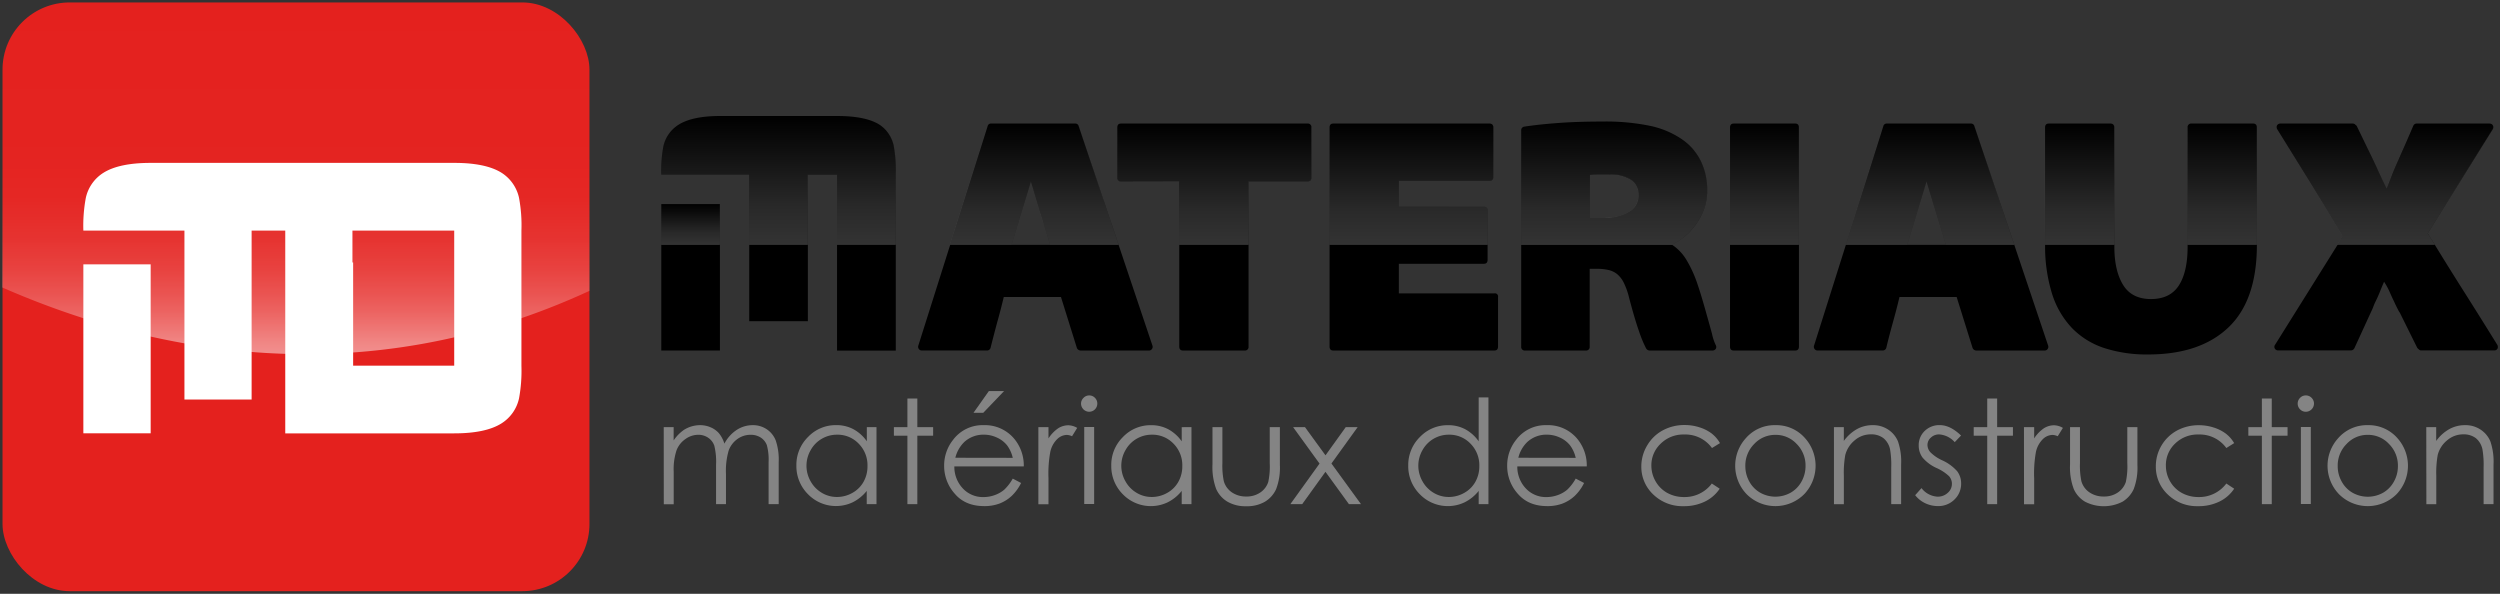 <svg id="Calque_1" data-name="Calque 1" xmlns="http://www.w3.org/2000/svg" xmlns:xlink="http://www.w3.org/1999/xlink" viewBox="0 0 791.48 187.99"><rect x="0" y="0" width="791.48" height="187.99" fill="#333333" stroke="none"/><defs><style>.cls-1{fill:#e4211e;}.cls-2{fill:#fff;}.cls-3{fill:url(#Dégradé_sans_nom_65);}.cls-4{fill:none;}.cls-5{fill:url(#Dégradé_sans_nom_118);}.cls-6{fill:url(#Dégradé_sans_nom_118-2);}.cls-7{fill:url(#Dégradé_sans_nom_118-3);}.cls-8{fill:url(#Dégradé_sans_nom_118-4);}.cls-9{fill:url(#Dégradé_sans_nom_118-5);}.cls-10{fill:url(#Dégradé_sans_nom_118-6);}.cls-11{fill:url(#Dégradé_sans_nom_118-7);}.cls-12{fill:url(#Dégradé_sans_nom_118-8);}.cls-13{fill:url(#Dégradé_sans_nom_118-9);}.cls-14{fill:url(#Dégradé_sans_nom_118-10);}.cls-15{fill:url(#Dégradé_sans_nom_118-11);}.cls-16{fill:url(#Dégradé_sans_nom_118-12);}.cls-17{fill:url(#Dégradé_sans_nom_118-13);}.cls-18{fill:url(#Dégradé_sans_nom_118-14);}.cls-19{fill:url(#Dégradé_sans_nom_118-15);}.cls-20{fill:url(#Dégradé_sans_nom_118-16);}.cls-21{fill:url(#Dégradé_sans_nom_118-17);}.cls-22{fill:url(#Dégradé_sans_nom_118-18);}.cls-23{fill:url(#Dégradé_sans_nom_118-19);}.cls-24{fill:url(#Dégradé_sans_nom_118-20);}.cls-25{fill:url(#Dégradé_sans_nom_118-21);}.cls-26{fill:url(#Dégradé_sans_nom_118-22);}.cls-27{fill:url(#Dégradé_sans_nom_118-23);}.cls-28{fill:url(#Dégradé_sans_nom_118-24);}.cls-29{fill:url(#Dégradé_sans_nom_118-25);}.cls-30{fill:url(#Dégradé_sans_nom_118-26);}.cls-31{fill:url(#Dégradé_sans_nom_118-27);}.cls-32{fill:url(#Dégradé_sans_nom_118-28);}.cls-33{fill:url(#Dégradé_sans_nom_118-29);}.cls-34{fill:url(#Dégradé_sans_nom_118-30);}.cls-35{fill:#848484;}</style><linearGradient id="Dégradé_sans_nom_65" x1="93.64" y1="112.12" x2="93.64" y2="0.56" gradientUnits="userSpaceOnUse"><stop offset="0" stop-color="#fff" stop-opacity="0.5"/><stop offset="0.03" stop-color="#fff" stop-opacity="0.46"/><stop offset="0.12" stop-color="#fff" stop-opacity="0.3"/><stop offset="0.17" stop-color="#fff" stop-opacity="0.23"/><stop offset="0.24" stop-color="#fff" stop-opacity="0.15"/><stop offset="0.33" stop-color="#fff" stop-opacity="0.08"/><stop offset="0.44" stop-color="#fff" stop-opacity="0.03"/><stop offset="0.58" stop-color="#fff" stop-opacity="0.01"/><stop offset="1" stop-color="#fff" stop-opacity="0"/></linearGradient><linearGradient id="Dégradé_sans_nom_118" x1="265.03" y1="36.73" x2="265.03" y2="77.49" gradientUnits="userSpaceOnUse"><stop offset="0" stop-color="#fff" stop-opacity="0"/><stop offset="0.18" stop-color="#fff" stop-opacity="0.04"/><stop offset="0.7" stop-color="#fff" stop-opacity="0.16"/><stop offset="1" stop-color="#fff" stop-opacity="0.2"/></linearGradient><linearGradient id="Dégradé_sans_nom_118-2" x1="237.19" y1="36.73" x2="237.19" y2="77.49" xlink:href="#Dégradé_sans_nom_118"/><linearGradient id="Dégradé_sans_nom_118-3" x1="244.92" y1="36.73" x2="244.92" y2="77.49" xlink:href="#Dégradé_sans_nom_118"/><linearGradient id="Dégradé_sans_nom_118-4" x1="246.47" y1="36.77" x2="246.47" y2="77.49" xlink:href="#Dégradé_sans_nom_118"/><linearGradient id="Dégradé_sans_nom_118-5" x1="329.91" y1="39.08" x2="329.91" y2="77.49" xlink:href="#Dégradé_sans_nom_118"/><linearGradient id="Dégradé_sans_nom_118-6" x1="321.06" y1="39.08" x2="321.06" y2="77.49" xlink:href="#Dégradé_sans_nom_118"/><linearGradient id="Dégradé_sans_nom_118-7" x1="327.46" y1="39.12" x2="327.46" y2="77.49" xlink:href="#Dégradé_sans_nom_118"/><linearGradient id="Dégradé_sans_nom_118-8" x1="218.61" y1="64.57" x2="218.61" y2="77.49" xlink:href="#Dégradé_sans_nom_118"/><linearGradient id="Dégradé_sans_nom_118-9" x1="218.63" y1="64.57" x2="218.63" y2="77.49" xlink:href="#Dégradé_sans_nom_118"/><linearGradient id="Dégradé_sans_nom_118-10" x1="558.45" y1="39.08" x2="558.45" y2="77.49" xlink:href="#Dégradé_sans_nom_118"/><linearGradient id="Dégradé_sans_nom_118-11" x1="558.6" y1="39.12" x2="558.6" y2="77.49" xlink:href="#Dégradé_sans_nom_118"/><linearGradient id="Dégradé_sans_nom_118-12" x1="703.38" y1="39.08" x2="703.38" y2="77.49" xlink:href="#Dégradé_sans_nom_118"/><linearGradient id="Dégradé_sans_nom_118-13" x1="703.53" y1="39.12" x2="703.53" y2="77.49" xlink:href="#Dégradé_sans_nom_118"/><linearGradient id="Dégradé_sans_nom_118-14" x1="373.33" y1="39.08" x2="373.33" y2="77.49" xlink:href="#Dégradé_sans_nom_118"/><linearGradient id="Dégradé_sans_nom_118-15" x1="384.29" y1="39.08" x2="384.29" y2="77.49" xlink:href="#Dégradé_sans_nom_118"/><linearGradient id="Dégradé_sans_nom_118-16" x1="384.46" y1="39.12" x2="384.46" y2="77.49" xlink:href="#Dégradé_sans_nom_118"/><linearGradient id="Dégradé_sans_nom_118-17" x1="733.41" y1="39.08" x2="733.41" y2="77.49" xlink:href="#Dégradé_sans_nom_118"/><linearGradient id="Dégradé_sans_nom_118-18" x1="772.3" y1="39.08" x2="772.3" y2="77.49" xlink:href="#Dégradé_sans_nom_118"/><linearGradient id="Dégradé_sans_nom_118-19" x1="755.05" y1="39.12" x2="755.05" y2="77.49" xlink:href="#Dégradé_sans_nom_118"/><linearGradient id="Dégradé_sans_nom_118-20" x1="658.23" y1="39.08" x2="658.23" y2="77.49" xlink:href="#Dégradé_sans_nom_118"/><linearGradient id="Dégradé_sans_nom_118-21" x1="658.39" y1="39.12" x2="658.39" y2="77.49" xlink:href="#Dégradé_sans_nom_118"/><linearGradient id="Dégradé_sans_nom_118-22" x1="456.75" y1="39.08" x2="456.75" y2="77.49" xlink:href="#Dégradé_sans_nom_118"/><linearGradient id="Dégradé_sans_nom_118-23" x1="446.67" y1="39.08" x2="446.67" y2="77.49" xlink:href="#Dégradé_sans_nom_118"/><linearGradient id="Dégradé_sans_nom_118-24" x1="446.83" y1="39.12" x2="446.83" y2="77.49" xlink:href="#Dégradé_sans_nom_118"/><linearGradient id="Dégradé_sans_nom_118-25" x1="604.63" y1="39.08" x2="604.63" y2="77.49" xlink:href="#Dégradé_sans_nom_118"/><linearGradient id="Dégradé_sans_nom_118-26" x1="611.03" y1="39.12" x2="611.03" y2="77.49" xlink:href="#Dégradé_sans_nom_118"/><linearGradient id="Dégradé_sans_nom_118-27" x1="529.33" y1="38.44" x2="529.33" y2="77.49" xlink:href="#Dégradé_sans_nom_118"/><linearGradient id="Dégradé_sans_nom_118-28" x1="508.75" y1="38.44" x2="508.75" y2="77.49" xlink:href="#Dégradé_sans_nom_118"/><linearGradient id="Dégradé_sans_nom_118-29" x1="511.04" y1="38.44" x2="511.04" y2="77.49" xlink:href="#Dégradé_sans_nom_118"/><linearGradient id="Dégradé_sans_nom_118-30" x1="511.02" y1="38.48" x2="511.02" y2="77.49" xlink:href="#Dégradé_sans_nom_118"/></defs><rect class="cls-1" x="0.8" y="0.77" width="185.82" height="186.39" rx="21.28"/><rect class="cls-2" x="26.39" y="83.69" width="21.31" height="53.49"/><path class="cls-2" d="M164.32,62.64a12.55,12.55,0,0,0-5.53-7.94q-5-3.14-15-3.13H47.69q-10,0-15,3.17a12.51,12.51,0,0,0-5.53,7.95A48.38,48.38,0,0,0,26.39,73h32v53.49H79.66V73H90.31v64.2H143.8q10,0,15-3.18a12.46,12.46,0,0,0,5.53-7.94,48.27,48.27,0,0,0,.75-10.28V73A47.38,47.38,0,0,0,164.32,62.64ZM143.8,115.77h-32V83.1h-.22V73H143.8Z"/><path class="cls-3" d="M186.63,91.18V21.84A21.36,21.36,0,0,0,165.33.56H22A21.35,21.35,0,0,0,.69,21.84V61.45h0V91h0c46.58,20.4,113.48,34.53,185.93,1.08v-.89Z"/><path class="cls-4" d="M330.21,70.2l-.56-1.84-.44-1.44-2.87-9.46-.06.18-.07.24-6,19.61h12.17l-1.82-6ZM324,66.8H324l0,0H324Z"/><path class="cls-4" d="M515.8,67.08a6,6,0,0,0,2.92-5.22,6,6,0,0,0-1.35-4.09,5.34,5.34,0,0,0-1.07-.93,12.07,12.07,0,0,0-6.81-1.65h-3.94a9.62,9.62,0,0,0-2.23.21V69h4.44C511.17,69,513.84,68.36,515.8,67.08Z"/><path d="M505.55,55.19h3.94a12.07,12.07,0,0,1,6.81,1.65,5.34,5.34,0,0,1,1.07.93,5.66,5.66,0,0,0-1.1-1,12.07,12.07,0,0,0-6.81-1.65h-3.94a9.62,9.62,0,0,0-2.23.21V69h0V55.4A9.62,9.62,0,0,1,505.55,55.19Z"/><path d="M542,105.65q-.75-2.76-1.6-5.75c-.49-1.77-1-3.56-1.54-5.38s-1.09-3.53-1.65-5.16a38,38,0,0,0-3.25-7,14.73,14.73,0,0,0-4.52-4.81.1.1,0,0,0,0,0H481.6V109.7a1.13,1.13,0,0,0,1.28,1.27H502a1.13,1.13,0,0,0,1.28-1.27V85.1h2.23a16.47,16.47,0,0,1,3.73.38,6.74,6.74,0,0,1,2.77,1.33,8.28,8.28,0,0,1,2.07,2.71,22.49,22.49,0,0,1,1.65,4.63q1.82,6.93,3.2,10.81a37.19,37.19,0,0,0,2.23,5.37,1.33,1.33,0,0,0,1.17.64h19.7a1.25,1.25,0,0,0,1.17-.53,1.16,1.16,0,0,0,0-1.17A15.74,15.74,0,0,1,542,105.65Z"/><path d="M540.44,60.37a16.43,16.43,0,0,1-1.07,6,19.62,19.62,0,0,1-2.66,4.9A21.05,21.05,0,0,1,533.15,75a17.5,17.5,0,0,1-3.89,2.44l0,0A17.66,17.66,0,0,0,533.18,75a20.65,20.65,0,0,0,3.56-3.72,19.62,19.62,0,0,0,2.66-4.9,16.43,16.43,0,0,0,1.07-6,20.67,20.67,0,0,0-2.08-9.58,18.87,18.87,0,0,0-2.47-3.69,18.89,18.89,0,0,1,2.44,3.65A20.67,20.67,0,0,1,540.44,60.37Z"/><path d="M326.26,57.6a2.74,2.74,0,0,1-.05.28l.07-.24Z"/><path d="M354.14,77.53,341.52,40a1.13,1.13,0,0,0-.18-.4,1.5,1.5,0,0,1,.15.36l12.62,37.56H300.82v0l-10.07,31.84a1.17,1.17,0,0,0,.11,1.07,1.13,1.13,0,0,0,1.06.53h20.44a1.16,1.16,0,0,0,1.28-1q1-3.94,2.07-7.94c.75-2.66,1.44-5.33,2.08-8h18.1l5,16a1.19,1.19,0,0,0,.48.69,1.27,1.27,0,0,0,.69.26h21.61a1.12,1.12,0,0,0,1.06-.53,1.14,1.14,0,0,0,.11-1.07Z"/><path d="M472.74,56c0,.78-.43,1.17-1.28,1.17H442.83v8.2h0V57.22h28.63c.85,0,1.28-.39,1.28-1.17V40.4a1.28,1.28,0,0,0-.34-1,1.3,1.3,0,0,1,.31.93Z"/><path d="M473.09,92.88H442.86V83.51h26.93c.78,0,1.17-.43,1.17-1.28V66.58a1.18,1.18,0,0,0-.31-.88,1.19,1.19,0,0,1,.28.85V77.49h-50V109.7c0,.85.39,1.27,1.17,1.27h51c.78,0,1.17-.42,1.17-1.27V94.05A1,1,0,0,0,473.09,92.88Z"/><path d="M752.54,53.35c.31.71.61,1.36.9,2l.9,1.91c.32.68.73,1.51,1.23,2.5h0l-1.2-2.45c-.32-.68-.62-1.31-.9-1.92s-.59-1.26-.9-2-.74-1.59-1.23-2.66l-5.22-10.86,0,0,5.21,10.85Z"/><path d="M790.62,109.16q-5.54-8.94-11.07-17.67c-2.94-4.63-5.83-9.29-8.72-14-.74-1.21-1.5-2.4-2.25-3.6L789.13,41a1.29,1.29,0,0,0,.1-1.33,1,1,0,0,0-.2-.26.76.76,0,0,1,.17.23,1.29,1.29,0,0,1-.1,1.33L768.55,73.89c.74,1.21,1.5,2.39,2.25,3.6H740.07l0,0-19.78,31.63a1.12,1.12,0,0,0-.11,1.23,1.2,1.2,0,0,0,1.17.58h23a1.24,1.24,0,0,0,1.06-.75l5.32-11.6a13.09,13.09,0,0,0,.69-1.6,16.69,16.69,0,0,1,.69-1.59c.5-1,.94-2,1.34-3s.83-2.06,1.33-3.19a22.21,22.21,0,0,1,1.8,3.3c.43,1,.89,2,1.39,3,.14.35.41.92.8,1.7s.69,1.35.9,1.7v-.1l5.64,11.38a7.11,7.11,0,0,0,.54.49.92.92,0,0,0,.53.26h23.21a1.09,1.09,0,0,0,1.11-.58A1.37,1.37,0,0,0,790.62,109.16Z"/><path d="M637.71,77.53,625.09,40a1.13,1.13,0,0,0-.18-.4,1,1,0,0,1,.15.36l12.62,37.56H584.39v0l-10.06,31.84a1.17,1.17,0,0,0,1.17,1.6h20.44a1.17,1.17,0,0,0,1.28-1c.63-2.63,1.33-5.28,2.07-7.94s1.44-5.33,2.07-8h18.1l5,16a1.22,1.22,0,0,0,.47.69,1.27,1.27,0,0,0,.7.26h21.61a1.13,1.13,0,0,0,1.06-.53,1.17,1.17,0,0,0,.11-1.07Z"/><path d="M609.84,57.6c0,.12-.05.26-.08.4l.1-.34Z"/><path d="M209.36,55.29v0h27.81v0Z"/><polygon points="255.73 55.29 255.73 77.49 237.2 77.49 237.2 77.53 237.2 101.69 255.76 101.69 255.76 77.53 255.76 55.33 265.01 55.33 265.01 55.29 255.73 55.29"/><path d="M280.5,41.26a11,11,0,0,1,2.39,4.67,44.49,44.49,0,0,1,.68,9.35V77.49H265V111H283.6V55.32a44.42,44.42,0,0,0-.68-9.35A10.84,10.84,0,0,0,280.5,41.26Z"/><polygon points="227.89 77.49 209.36 77.49 209.36 77.53 209.36 110.97 227.92 110.97 227.92 77.53 227.92 64.61 227.89 64.61 227.89 77.49"/><path d="M569.5,40.36V77.49H547.71V109.7c0,.85.39,1.27,1.17,1.27h19.48c.78,0,1.17-.42,1.17-1.27V40.4a1.36,1.36,0,0,0-.31-1A1.4,1.4,0,0,1,569.5,40.36Z"/><path d="M714.48,40.36V77.49h-21.9v.59q0,8-2.77,12.29T681,94.68c-4.05,0-7-1.48-8.84-4.47s-2.77-7-2.77-12.13V40.4a1.28,1.28,0,0,0-.33-1,1.3,1.3,0,0,1,.3.93V77.49H647.46v0a50.65,50.65,0,0,0,2.17,15.4,27.79,27.79,0,0,0,6.38,11,25.13,25.13,0,0,0,10.28,6.33,43.6,43.6,0,0,0,13.83,2q16.39,0,25.39-8.57t9-26.13V40.4a1.36,1.36,0,0,0-.31-1A1.4,1.4,0,0,1,714.48,40.36Z"/><path d="M415.15,40.36V56.22c0,.78-.43,1.17-1.28,1.17H395.25v20.1h-21.9V109.7c0,.85.39,1.27,1.17,1.27H394a1.13,1.13,0,0,0,1.28-1.27V57.43H413.9c.85,0,1.28-.39,1.28-1.17V40.4a1.28,1.28,0,0,0-.33-1A1.3,1.3,0,0,1,415.15,40.36Z"/><path d="M354.9,57.39a1.21,1.21,0,0,1-.87-.28,1.17,1.17,0,0,0,.9.32h18.39v0Z"/><rect class="cls-5" x="265.01" y="55.33" width="0.03" height="22.16"/><rect class="cls-6" x="237.17" y="55.33" width="0.03" height="22.16"/><path class="cls-7" d="M214.84,39.52q4.38-2.75,13.08-2.75H265q8.7,0,13,2.53a10.29,10.29,0,0,1,2.41,2,10.16,10.16,0,0,0-2.44-2q-4.35-2.52-13.05-2.53H227.89q-8.7,0-13.08,2.75A10.8,10.8,0,0,0,210,46.37a41.28,41.28,0,0,0-.66,8.92h0a41.64,41.64,0,0,1,.66-8.88A10.77,10.77,0,0,1,214.84,39.52Z"/><path d="M283.57,55.28a44.49,44.49,0,0,0-.68-9.35,11,11,0,0,0-2.39-4.67,10.29,10.29,0,0,0-2.41-2q-4.35-2.53-13-2.53H227.92q-8.7,0-13.08,2.75A10.77,10.77,0,0,0,210,46.41a41.64,41.64,0,0,0-.66,8.88h27.81v0h0V77.49h18.53V55.29H265v0h0V77.49h18.53Z"/><path class="cls-8" d="M283.57,55.28a44.49,44.49,0,0,0-.68-9.35,11,11,0,0,0-2.39-4.67,10.29,10.29,0,0,0-2.41-2q-4.35-2.53-13-2.53H227.92q-8.7,0-13.08,2.75A10.77,10.77,0,0,0,210,46.41a41.64,41.64,0,0,0-.66,8.88h27.81v0h0V77.49h18.53V55.29H265v0h0V77.49h18.53Z"/><path class="cls-9" d="M330.21,70.2l.39,1.29c-.44-1.56-.9-3.09-1.39-4.57l.44,1.44Z"/><path class="cls-10" d="M313.84,39.12h26.51a1.1,1.1,0,0,1,1,.45,1.11,1.11,0,0,0-1-.49H313.81a1.07,1.07,0,0,0-1.17.85L300.77,77.49h.05L312.67,40A1.07,1.07,0,0,1,313.84,39.12Z"/><path d="M341.49,39.93a1.5,1.5,0,0,0-.15-.36,1.1,1.1,0,0,0-1-.45H313.84a1.07,1.07,0,0,0-1.17.85L300.82,77.49h53.29ZM320.25,77.49l6-19.61a2.74,2.74,0,0,0,.05-.28l0,0,.06-.18,2.87,9.46c.49,1.48,1,3,1.39,4.57l1.82,6Z"/><path class="cls-11" d="M341.49,39.93a1.5,1.5,0,0,0-.15-.36,1.1,1.1,0,0,0-1-.45H313.84a1.07,1.07,0,0,0-1.17.85L300.82,77.49h53.29ZM320.25,77.49l6-19.61a2.74,2.74,0,0,0,.05-.28l0,0,.06-.18,2.87,9.46c.49,1.48,1,3,1.39,4.57l1.82,6Z"/><polygon class="cls-12" points="227.89 64.61 227.89 64.57 209.33 64.57 209.33 77.49 209.36 77.49 209.36 64.61 227.89 64.61"/><rect x="209.36" y="64.61" width="18.53" height="12.88"/><rect class="cls-13" x="209.36" y="64.61" width="18.53" height="12.88"/><path class="cls-14" d="M548.88,39.12h19.48a1.12,1.12,0,0,1,.86.31,1.11,1.11,0,0,0-.89-.35H548.85c-.78,0-1.17.43-1.17,1.28V77.49h0V40.4C547.71,39.55,548.1,39.12,548.88,39.12Z"/><path d="M569.5,40.36a1.4,1.4,0,0,0-.28-.93,1.12,1.12,0,0,0-.86-.31H548.88c-.78,0-1.17.43-1.17,1.28V77.49H569.5Z"/><path class="cls-15" d="M569.5,40.36a1.4,1.4,0,0,0-.28-.93,1.12,1.12,0,0,0-.86-.31H548.88c-.78,0-1.17.43-1.17,1.28V77.49H569.5Z"/><path class="cls-16" d="M693.86,39.12h19.48a1.12,1.12,0,0,1,.86.31,1.11,1.11,0,0,0-.89-.35H693.83a1.13,1.13,0,0,0-1.28,1.28V77.49h0V40.4A1.13,1.13,0,0,1,693.86,39.12Z"/><path d="M714.48,40.36a1.4,1.4,0,0,0-.28-.93,1.12,1.12,0,0,0-.86-.31H693.86a1.13,1.13,0,0,0-1.28,1.28V77.49h21.9Z"/><path class="cls-17" d="M714.48,40.36a1.4,1.4,0,0,0-.28-.93,1.12,1.12,0,0,0-.86-.31H693.86a1.13,1.13,0,0,0-1.28,1.28V77.49h21.9Z"/><rect class="cls-18" x="373.32" y="57.43" width="0.03" height="20.06"/><path class="cls-19" d="M353.76,40.4c0-.85.39-1.28,1.17-1.28h59a1.29,1.29,0,0,1,1,.31,1.27,1.27,0,0,0-1-.35h-59c-.78,0-1.17.43-1.17,1.28V56.22a1.2,1.2,0,0,0,.3.89,1.22,1.22,0,0,1-.27-.85Z"/><path d="M395.25,57.39h18.62c.85,0,1.28-.39,1.28-1.17V40.36a1.09,1.09,0,0,0-1.25-1.24h-59c-.78,0-1.17.43-1.17,1.28V56.26a1,1,0,0,0,1.14,1.13h18.42v0h0V77.49h21.9Z"/><path class="cls-20" d="M395.25,57.39h18.62c.85,0,1.28-.39,1.28-1.17V40.36a1.09,1.09,0,0,0-1.25-1.24h-59c-.78,0-1.17.43-1.17,1.28V56.26a1,1,0,0,0,1.14,1.13h18.42v0h0V77.49h21.9Z"/><path class="cls-21" d="M731.43,57.85Q726.21,49.45,721,41a1.32,1.32,0,0,1-.11-1.33,1.25,1.25,0,0,1,1.18-.58H745a1,1,0,0,1,.64.27l.51.45h0c-.14-.14-.32-.3-.53-.48a1,1,0,0,0-.64-.27H722a1.23,1.23,0,0,0-1.18.59A1.32,1.32,0,0,0,721,41q5.22,8.4,10.43,16.82t10.33,16.92L740,77.49h.06l1.69-2.71Q736.65,66.26,731.43,57.85Z"/><path class="cls-22" d="M757.36,55.19c.52-1.34,1.15-2.8,1.86-4.36.77-1.77,1.58-3.58,2.39-5.43s1.62-3.69,2.4-5.54a1.17,1.17,0,0,1,1.17-.74h22.88a1.37,1.37,0,0,1,1,.32,1.32,1.32,0,0,0-1-.36H765.15a1.16,1.16,0,0,0-1.17.75c-.78,1.84-1.59,3.69-2.4,5.53S760,49,759.19,50.79c-.71,1.56-1.34,3-1.86,4.37s-1.12,2.86-1.76,4.56l0,.05C756.24,58.07,756.82,56.54,757.36,55.19Z"/><path d="M768.55,73.89,789.1,41a1.29,1.29,0,0,0,.1-1.33.76.76,0,0,0-.17-.23,1.37,1.37,0,0,0-1-.32H765.18a1.17,1.17,0,0,0-1.17.74c-.78,1.85-1.59,3.69-2.4,5.54s-1.62,3.66-2.39,5.43c-.71,1.56-1.34,3-1.86,4.36s-1.12,2.88-1.76,4.58l0-.05h0c-.5-1-.91-1.82-1.23-2.5l-.9-1.91c-.29-.61-.59-1.26-.9-2l-1.23-2.66L746.1,39.84l-.51-.45a1,1,0,0,0-.64-.27H722.07a1.25,1.25,0,0,0-1.18.58A1.32,1.32,0,0,0,721,41q5.22,8.41,10.43,16.82t10.33,16.93l-1.69,2.71H770.8C770.05,76.28,769.29,75.1,768.55,73.89Z"/><path class="cls-23" d="M768.55,73.89,789.1,41a1.29,1.29,0,0,0,.1-1.33.76.76,0,0,0-.17-.23,1.37,1.37,0,0,0-1-.32H765.18a1.17,1.17,0,0,0-1.17.74c-.78,1.85-1.59,3.69-2.4,5.54s-1.62,3.66-2.39,5.43c-.71,1.56-1.34,3-1.86,4.36s-1.12,2.88-1.76,4.58l0-.05h0c-.5-1-.91-1.82-1.23-2.5l-.9-1.91c-.29-.61-.59-1.26-.9-2l-1.23-2.66L746.1,39.84l-.51-.45a1,1,0,0,0-.64-.27H722.07a1.25,1.25,0,0,0-1.18.58A1.32,1.32,0,0,0,721,41q5.22,8.41,10.43,16.82t10.33,16.93l-1.69,2.71H770.8C770.05,76.28,769.29,75.1,768.55,73.89Z"/><path class="cls-24" d="M647.45,40.4c0-.85.38-1.28,1.17-1.28H668.1a1.27,1.27,0,0,1,.94.31,1.25,1.25,0,0,0-1-.35H648.59c-.79,0-1.18.43-1.18,1.28V77c0,.17,0,.33,0,.51h0c0-.16,0-.31,0-.48Z"/><path d="M669.34,40.36a1.3,1.3,0,0,0-.3-.93,1.27,1.27,0,0,0-.94-.31H648.62c-.79,0-1.17.43-1.17,1.28V77c0,.17,0,.32,0,.48h21.88Z"/><path class="cls-25" d="M669.34,40.36a1.3,1.3,0,0,0-.3-.93,1.27,1.27,0,0,0-.94-.31H648.62c-.79,0-1.17.43-1.17,1.28V77c0,.17,0,.32,0,.48h21.88Z"/><path class="cls-26" d="M469.79,65.41a1.18,1.18,0,0,1,.86.29,1.15,1.15,0,0,0-.89-.32h-26.9v0Z"/><path class="cls-27" d="M422.1,39.12h49.39a1.27,1.27,0,0,1,.94.31,1.25,1.25,0,0,0-1-.35H422.07c-.78,0-1.17.43-1.17,1.28V77.49h0V40.4C420.93,39.55,421.32,39.12,422.1,39.12Z"/><path d="M470.93,66.55a1.19,1.19,0,0,0-.28-.85,1.18,1.18,0,0,0-.86-.29H442.86v0h0v-8.2h28.63c.85,0,1.28-.39,1.28-1.17V40.36a1.3,1.3,0,0,0-.31-.93,1.27,1.27,0,0,0-.94-.31H422.1c-.78,0-1.17.43-1.17,1.28V77.49h50Z"/><path class="cls-28" d="M470.93,66.55a1.19,1.19,0,0,0-.28-.85,1.18,1.18,0,0,0-.86-.29H442.86v0h0v-8.2h28.63c.85,0,1.28-.39,1.28-1.17V40.36a1.3,1.3,0,0,0-.31-.93,1.27,1.27,0,0,0-.94-.31H422.1c-.78,0-1.17.43-1.17,1.28V77.49h50Z"/><path class="cls-29" d="M597.41,39.12h26.51a1.1,1.1,0,0,1,1,.45,1.11,1.11,0,0,0-1-.49H597.38a1.09,1.09,0,0,0-1.17.85L584.35,77.49h0L596.24,40A1.09,1.09,0,0,1,597.41,39.12Z"/><path d="M625.06,39.93a1,1,0,0,0-.15-.36,1.1,1.1,0,0,0-1-.45H597.41a1.09,1.09,0,0,0-1.17.85L584.39,77.49h53.29ZM603.82,77.46,609.76,58c0-.14.06-.28.08-.4l0,.06.07-.23,6.12,20Z"/><path class="cls-30" d="M625.06,39.93a1,1,0,0,0-.15-.36,1.1,1.1,0,0,0-1-.45H597.41a1.09,1.09,0,0,0-1.17.85L584.39,77.49h53.29ZM603.82,77.46,609.76,58c0-.14.06-.28.08-.4l0,.06.07-.23,6.12,20Z"/><path class="cls-31" d="M529.35,77.49h0l-.07,0h0Z"/><path class="cls-32" d="M482.67,40.08q4-.64,10.38-1.12t14.31-.48a69.57,69.57,0,0,1,15.12,1.38,28,28,0,0,1,10.22,4.37,18.23,18.23,0,0,1,3.22,2.91,18.64,18.64,0,0,0-3.25-3,28.14,28.14,0,0,0-10.22-4.36,69.56,69.56,0,0,0-15.12-1.39q-8,0-14.31.48T482.63,40a1.14,1.14,0,0,0-1.06,1.17V77.49h0V41.25A1.13,1.13,0,0,1,482.67,40.08Z"/><path class="cls-33" d="M518.72,61.86a6,6,0,0,1-2.92,5.22c-2,1.28-4.63,1.91-8,1.91h-4.44v0h4.47a14.55,14.55,0,0,0,8-1.92,5.92,5.92,0,0,0,2.92-5.21,6,6,0,0,0-1.38-4.13A6,6,0,0,1,518.72,61.86Z"/><path d="M529.29,77.44h0l0,0A17.5,17.5,0,0,0,533.15,75a21.05,21.05,0,0,0,3.56-3.73,19.62,19.62,0,0,0,2.66-4.9,16.43,16.43,0,0,0,1.07-6,20.67,20.67,0,0,0-2.08-9.58,18.89,18.89,0,0,0-2.44-3.65,18.23,18.23,0,0,0-3.22-2.91,28,28,0,0,0-10.22-4.37,69.57,69.57,0,0,0-15.12-1.38q-8,0-14.31.48t-10.38,1.12a1.13,1.13,0,0,0-1.07,1.17V77.49h47.75ZM515.83,67.11a14.55,14.55,0,0,1-8,1.92h-4.47v0h0V55.37a9.62,9.62,0,0,1,2.23-.21h3.94a12.07,12.07,0,0,1,6.81,1.65,5.66,5.66,0,0,1,1.1,1,6,6,0,0,1,1.38,4.13A5.92,5.92,0,0,1,515.83,67.11Z"/><path class="cls-34" d="M529.29,77.44h0l0,0A17.5,17.5,0,0,0,533.15,75a21.05,21.05,0,0,0,3.56-3.73,19.62,19.62,0,0,0,2.66-4.9,16.43,16.43,0,0,0,1.07-6,20.67,20.67,0,0,0-2.08-9.58,18.89,18.89,0,0,0-2.44-3.65,18.23,18.23,0,0,0-3.22-2.91,28,28,0,0,0-10.22-4.37,69.57,69.57,0,0,0-15.12-1.38q-8,0-14.31.48t-10.38,1.12a1.13,1.13,0,0,0-1.07,1.17V77.49h47.75ZM515.83,67.11a14.55,14.55,0,0,1-8,1.92h-4.47v0h0V55.37a9.62,9.62,0,0,1,2.23-.21h3.94a12.07,12.07,0,0,1,6.81,1.65,5.66,5.66,0,0,1,1.1,1,6,6,0,0,1,1.38,4.13A5.92,5.92,0,0,1,515.83,67.11Z"/><path class="cls-2" d="M324,66.8H324v0H324Z"/><path class="cls-2" d="M607.54,66.76v0h.07v0Z"/><path class="cls-35" d="M210.13,135.23h3.14v4.21a12.25,12.25,0,0,1,3.36-3.41,9.63,9.63,0,0,1,5-1.43,8.35,8.35,0,0,1,3.36.69,7.29,7.29,0,0,1,2.6,1.85,9.71,9.71,0,0,1,1.75,3.31,11.61,11.61,0,0,1,3.92-4.36,9.27,9.27,0,0,1,5-1.49,7.85,7.85,0,0,1,4.46,1.28,7.63,7.63,0,0,1,2.87,3.56,18.91,18.91,0,0,1,.94,6.86v13.31h-3.2V146.3a17.44,17.44,0,0,0-.56-5.39,4.92,4.92,0,0,0-1.91-2.37,5.77,5.77,0,0,0-3.23-.89,7.07,7.07,0,0,0-4.17,1.34,7.77,7.77,0,0,0-2.75,3.59,22.72,22.72,0,0,0-.87,7.48v9.55h-3.14V147.13a21.3,21.3,0,0,0-.55-6,5,5,0,0,0-1.92-2.53,5.49,5.49,0,0,0-3.25-.95A6.94,6.94,0,0,0,217,139a7.65,7.65,0,0,0-2.8,3.53,18.9,18.9,0,0,0-.91,6.79v10.33h-3.14Z"/><path class="cls-35" d="M277.49,135.23v24.38H274.4v-4.19A13.34,13.34,0,0,1,270,159a12.36,12.36,0,0,1-14.2-2.54,12.55,12.55,0,0,1-3.67-9.13,12.35,12.35,0,0,1,3.7-9,12.07,12.07,0,0,1,8.9-3.74,11.39,11.39,0,0,1,5.43,1.28,12.43,12.43,0,0,1,4.27,3.83v-4.48ZM265,137.62a9.48,9.48,0,0,0-8.36,4.91,9.88,9.88,0,0,0,0,9.85,9.65,9.65,0,0,0,3.55,3.65,9.22,9.22,0,0,0,4.78,1.31,9.84,9.84,0,0,0,4.88-1.29,9.1,9.1,0,0,0,3.55-3.52,10,10,0,0,0,1.24-5,9.68,9.68,0,0,0-2.79-7.07A9.2,9.2,0,0,0,265,137.62Z"/><path class="cls-35" d="M287.28,126.17h3.14v9.06h5v2.71h-5v21.67h-3.14V137.94H283v-2.71h4.28Z"/><path class="cls-35" d="M320.63,151.52l2.64,1.39a14.67,14.67,0,0,1-3,4.12,12,12,0,0,1-3.84,2.39,13.5,13.5,0,0,1-4.82.81q-6,0-9.33-3.91a13.14,13.14,0,0,1-3.37-8.84,13,13,0,0,1,2.85-8.26,11.65,11.65,0,0,1,9.67-4.62,12.06,12.06,0,0,1,10,4.73,13.2,13.2,0,0,1,2.69,8.33H302.14a9.92,9.92,0,0,0,2.71,7,8.67,8.67,0,0,0,6.49,2.71,10.42,10.42,0,0,0,3.62-.64,9.63,9.63,0,0,0,3-1.72A15,15,0,0,0,320.63,151.52Zm0-6.57a10.44,10.44,0,0,0-1.83-4,8.62,8.62,0,0,0-3.18-2.42,9.74,9.74,0,0,0-4.15-.92,8.94,8.94,0,0,0-6.17,2.31,10.53,10.53,0,0,0-2.85,5Zm-7.56-21.15h4.82l-6.61,6.9h-3.09Z"/><path class="cls-35" d="M328.74,135.23h3.2v3.56a11.47,11.47,0,0,1,3-3.15,6,6,0,0,1,3.32-1,5.73,5.73,0,0,1,2.77.83l-1.63,2.64a4.42,4.42,0,0,0-1.66-.42,4.53,4.53,0,0,0-3,1.29,8,8,0,0,0-2.21,4,38,38,0,0,0-.59,8.42v8.25h-3.2Z"/><path class="cls-35" d="M344.82,125.19a2.49,2.49,0,0,1,1.83.76,2.53,2.53,0,0,1,.75,1.84,2.58,2.58,0,0,1-2.58,2.57,2.6,2.6,0,0,1-2.57-2.57A2.5,2.5,0,0,1,343,126,2.45,2.45,0,0,1,344.82,125.19Zm-1.56,10h3.14v24.38h-3.14Z"/><path class="cls-35" d="M377.21,135.23v24.38h-3.09v-4.19a13.34,13.34,0,0,1-4.43,3.6,12.37,12.37,0,0,1-14.21-2.54,12.58,12.58,0,0,1-3.66-9.13,12.35,12.35,0,0,1,3.7-9,12.06,12.06,0,0,1,8.89-3.74,11.43,11.43,0,0,1,5.44,1.28,12.43,12.43,0,0,1,4.27,3.83v-4.48Zm-12.54,2.39a9.48,9.48,0,0,0-8.36,4.91,9.88,9.88,0,0,0,0,9.85,9.58,9.58,0,0,0,3.55,3.65,9.2,9.2,0,0,0,4.78,1.31,9.87,9.87,0,0,0,4.88-1.29,9.08,9.08,0,0,0,3.54-3.52,10,10,0,0,0,1.25-5,9.68,9.68,0,0,0-2.79-7.07A9.21,9.21,0,0,0,364.67,137.62Z"/><path class="cls-35" d="M383.86,135.23H387v11.38a24.28,24.28,0,0,0,.45,5.74,6.4,6.4,0,0,0,2.57,3.54,7.84,7.84,0,0,0,4.52,1.3,7.61,7.61,0,0,0,4.46-1.27,6.41,6.41,0,0,0,2.52-3.33,23.68,23.68,0,0,0,.47-6V135.23h3.21v12a19,19,0,0,1-1.18,7.6,8.93,8.93,0,0,1-3.54,4,11.23,11.23,0,0,1-5.93,1.44,11.35,11.35,0,0,1-5.95-1.44,8.89,8.89,0,0,1-3.56-4,19.79,19.79,0,0,1-1.18-7.79Z"/><path class="cls-35" d="M409.39,135.23h3.76l6.49,8.92,6.41-8.92h3.77l-8.3,11.51,9.36,12.87h-3.82l-7.43-10.24-7.37,10.24h-3.75l9.24-12.84Z"/><path class="cls-35" d="M471.23,125.82v33.79h-3.09v-4.19a13.24,13.24,0,0,1-4.43,3.6,12.36,12.36,0,0,1-14.2-2.54,12.55,12.55,0,0,1-3.67-9.13,12.39,12.39,0,0,1,3.7-9,12.08,12.08,0,0,1,8.9-3.74,11.39,11.39,0,0,1,5.43,1.28,12.43,12.43,0,0,1,4.27,3.83V125.82Zm-12.53,11.8a9.45,9.45,0,0,0-8.36,4.91,9.8,9.8,0,0,0-1.31,4.92,9.93,9.93,0,0,0,1.32,4.93,9.63,9.63,0,0,0,3.54,3.65,9.22,9.22,0,0,0,4.78,1.31,9.84,9.84,0,0,0,4.88-1.29,9.1,9.1,0,0,0,3.55-3.52,10,10,0,0,0,1.24-5,9.68,9.68,0,0,0-2.79-7.07A9.19,9.19,0,0,0,458.7,137.62Z"/><path class="cls-35" d="M498.86,151.52l2.65,1.39a14.5,14.5,0,0,1-3,4.12,12,12,0,0,1-3.83,2.39,13.55,13.55,0,0,1-4.83.81c-4,0-7.08-1.3-9.33-3.91a13.18,13.18,0,0,1-3.36-8.84,13,13,0,0,1,2.85-8.26,11.62,11.62,0,0,1,9.66-4.62,12,12,0,0,1,10,4.73,13.2,13.2,0,0,1,2.69,8.33H480.37a9.93,9.93,0,0,0,2.72,7,8.65,8.65,0,0,0,6.48,2.71,10.52,10.52,0,0,0,3.63-.64,9.57,9.57,0,0,0,3-1.72A15,15,0,0,0,498.86,151.52Zm0-6.57a10.44,10.44,0,0,0-1.83-4,8.67,8.67,0,0,0-3.17-2.42,9.77,9.77,0,0,0-4.15-.92,8.92,8.92,0,0,0-6.17,2.31,10.37,10.37,0,0,0-2.85,5Z"/><path class="cls-35" d="M544.53,140.29,542,141.84a10.41,10.41,0,0,0-8.8-4.28,10.15,10.15,0,0,0-7.39,2.86,9.36,9.36,0,0,0-3,7,9.94,9.94,0,0,0,1.36,5,9.57,9.57,0,0,0,3.71,3.65,10.88,10.88,0,0,0,5.3,1.29,10.68,10.68,0,0,0,8.77-4.28l2.49,1.64a11.73,11.73,0,0,1-4.7,4.08,14.94,14.94,0,0,1-6.71,1.45,13.26,13.26,0,0,1-9.59-3.67,12,12,0,0,1-3.81-8.94A12.87,12.87,0,0,1,521.5,141a12.62,12.62,0,0,1,4.9-4.74,14.35,14.35,0,0,1,7-1.7,15,15,0,0,1,4.67.74,12.67,12.67,0,0,1,3.82,1.93A10.42,10.42,0,0,1,544.53,140.29Z"/><path class="cls-35" d="M562.1,134.6a12.05,12.05,0,0,1,9.33,4.08,13.08,13.08,0,0,1-.19,17.73,12.88,12.88,0,0,1-18.31,0,13,13,0,0,1-.19-17.71A12.05,12.05,0,0,1,562.1,134.6Zm0,3.07a9.06,9.06,0,0,0-6.73,2.89,9.68,9.68,0,0,0-2.81,7,10,10,0,0,0,1.28,4.93A9.06,9.06,0,0,0,557.3,156a9.85,9.85,0,0,0,9.57,0,9.06,9.06,0,0,0,3.47-3.53,10,10,0,0,0,1.28-4.93,9.65,9.65,0,0,0-2.82-7A9,9,0,0,0,562.09,137.67Z"/><path class="cls-35" d="M580.61,135.23h3.13v4.37a13.17,13.17,0,0,1,4.17-3.76,10.22,10.22,0,0,1,5-1.24,8.61,8.61,0,0,1,4.85,1.39,8.27,8.27,0,0,1,3.12,3.74,19.63,19.63,0,0,1,1,7.33v12.55h-3.13V148a28.9,28.9,0,0,0-.35-5.63,6.25,6.25,0,0,0-2.1-3.64,6.32,6.32,0,0,0-4-1.22,7.76,7.76,0,0,0-5.1,1.88,8.87,8.87,0,0,0-3,4.66,32.32,32.32,0,0,0-.45,6.64v8.94h-3.13Z"/><path class="cls-35" d="M620.85,137.89l-2,2.09a7.26,7.26,0,0,0-4.93-2.45,3.72,3.72,0,0,0-2.61,1,3.12,3.12,0,0,0-1.09,2.36,3.48,3.48,0,0,0,.9,2.26,12.53,12.53,0,0,0,3.77,2.58,14.16,14.16,0,0,1,4.76,3.49,6.41,6.41,0,0,1,1.23,3.83,6.86,6.86,0,0,1-2.11,5.09,7.18,7.18,0,0,1-5.27,2.08,9.24,9.24,0,0,1-4-.91,8.71,8.71,0,0,1-3.17-2.54l2-2.24a6.84,6.84,0,0,0,5.1,2.71,4.6,4.6,0,0,0,3.21-1.21,3.72,3.72,0,0,0,1.32-2.84,3.66,3.66,0,0,0-.87-2.4,14.2,14.2,0,0,0-3.95-2.6,12.57,12.57,0,0,1-4.5-3.36,6.37,6.37,0,0,1-1.19-3.79,6.16,6.16,0,0,1,1.9-4.61,6.59,6.59,0,0,1,4.79-1.84Q617.45,134.6,620.85,137.89Z"/><path class="cls-35" d="M629.14,126.17h3.14v9.06h5v2.71h-5v21.67h-3.14V137.94h-4.28v-2.71h4.28Z"/><path class="cls-35" d="M640.77,135.23H644v3.56a11.3,11.3,0,0,1,3-3.15,6,6,0,0,1,3.32-1,5.79,5.79,0,0,1,2.78.83l-1.64,2.64a4.42,4.42,0,0,0-1.66-.42,4.53,4.53,0,0,0-3,1.29,8.12,8.12,0,0,0-2.22,4,38.17,38.17,0,0,0-.58,8.42v8.25h-3.21Z"/><path class="cls-35" d="M655.36,135.23h3.14v11.38a24.28,24.28,0,0,0,.45,5.74,6.35,6.35,0,0,0,2.57,3.54,7.84,7.84,0,0,0,4.52,1.3,7.58,7.58,0,0,0,4.45-1.27,6.48,6.48,0,0,0,2.53-3.33,23.68,23.68,0,0,0,.47-6V135.23h3.2v12a19,19,0,0,1-1.17,7.6,9.05,9.05,0,0,1-3.54,4,13,13,0,0,1-11.88,0,8.89,8.89,0,0,1-3.56-4,19.61,19.61,0,0,1-1.18-7.79Z"/><path class="cls-35" d="M707.32,140.29l-2.48,1.55a10.41,10.41,0,0,0-8.8-4.28,10.17,10.17,0,0,0-7.4,2.86,9.35,9.35,0,0,0-2.94,7,9.93,9.93,0,0,0,1.35,5,9.59,9.59,0,0,0,3.72,3.65,10.85,10.85,0,0,0,5.29,1.29,10.7,10.7,0,0,0,8.78-4.28l2.48,1.64a11.7,11.7,0,0,1-4.69,4.08,15,15,0,0,1-6.71,1.45,13.24,13.24,0,0,1-9.59-3.67,12,12,0,0,1-3.81-8.94,12.85,12.85,0,0,1,6.67-11.32,14.35,14.35,0,0,1,7-1.7,15,15,0,0,1,4.68.74,12.79,12.79,0,0,1,3.82,1.93A10.54,10.54,0,0,1,707.32,140.29Z"/><path class="cls-35" d="M716.09,126.17h3.13v9.06h5v2.71h-5v21.67h-3.13V137.94h-4.28v-2.71h4.28Z"/><path class="cls-35" d="M730,125.19a2.49,2.49,0,0,1,1.83.76,2.54,2.54,0,0,1,.76,1.84,2.6,2.6,0,0,1-2.59,2.57,2.46,2.46,0,0,1-1.81-.76,2.5,2.5,0,0,1-.76-1.81,2.54,2.54,0,0,1,.76-1.84A2.46,2.46,0,0,1,730,125.19Zm-1.56,10h3.14v24.38h-3.14Z"/><path class="cls-35" d="M749.63,134.6a12.07,12.07,0,0,1,9.34,4.08,13.08,13.08,0,0,1-.19,17.73,12.89,12.89,0,0,1-18.32,0,13,13,0,0,1-.19-17.71A12.08,12.08,0,0,1,749.63,134.6Zm0,3.07a9,9,0,0,0-6.72,2.89,9.64,9.64,0,0,0-2.81,7,9.85,9.85,0,0,0,1.28,4.93,9,9,0,0,0,3.46,3.53,9.87,9.87,0,0,0,9.58,0,9,9,0,0,0,3.46-3.53,9.85,9.85,0,0,0,1.28-4.93,9.65,9.65,0,0,0-2.82-7A9,9,0,0,0,749.62,137.67Z"/><path class="cls-35" d="M768.14,135.23h3.14v4.37a13,13,0,0,1,4.17-3.76,10.21,10.21,0,0,1,5-1.24,8.61,8.61,0,0,1,4.85,1.39,8.29,8.29,0,0,1,3.13,3.74,19.84,19.84,0,0,1,1,7.33v12.55h-3.14V148a28.9,28.9,0,0,0-.35-5.63,6.19,6.19,0,0,0-2.09-3.64,6.35,6.35,0,0,0-4-1.22,7.75,7.75,0,0,0-5.09,1.88,8.75,8.75,0,0,0-3,4.66,32.32,32.32,0,0,0-.45,6.64v8.94h-3.14Z"/></svg>